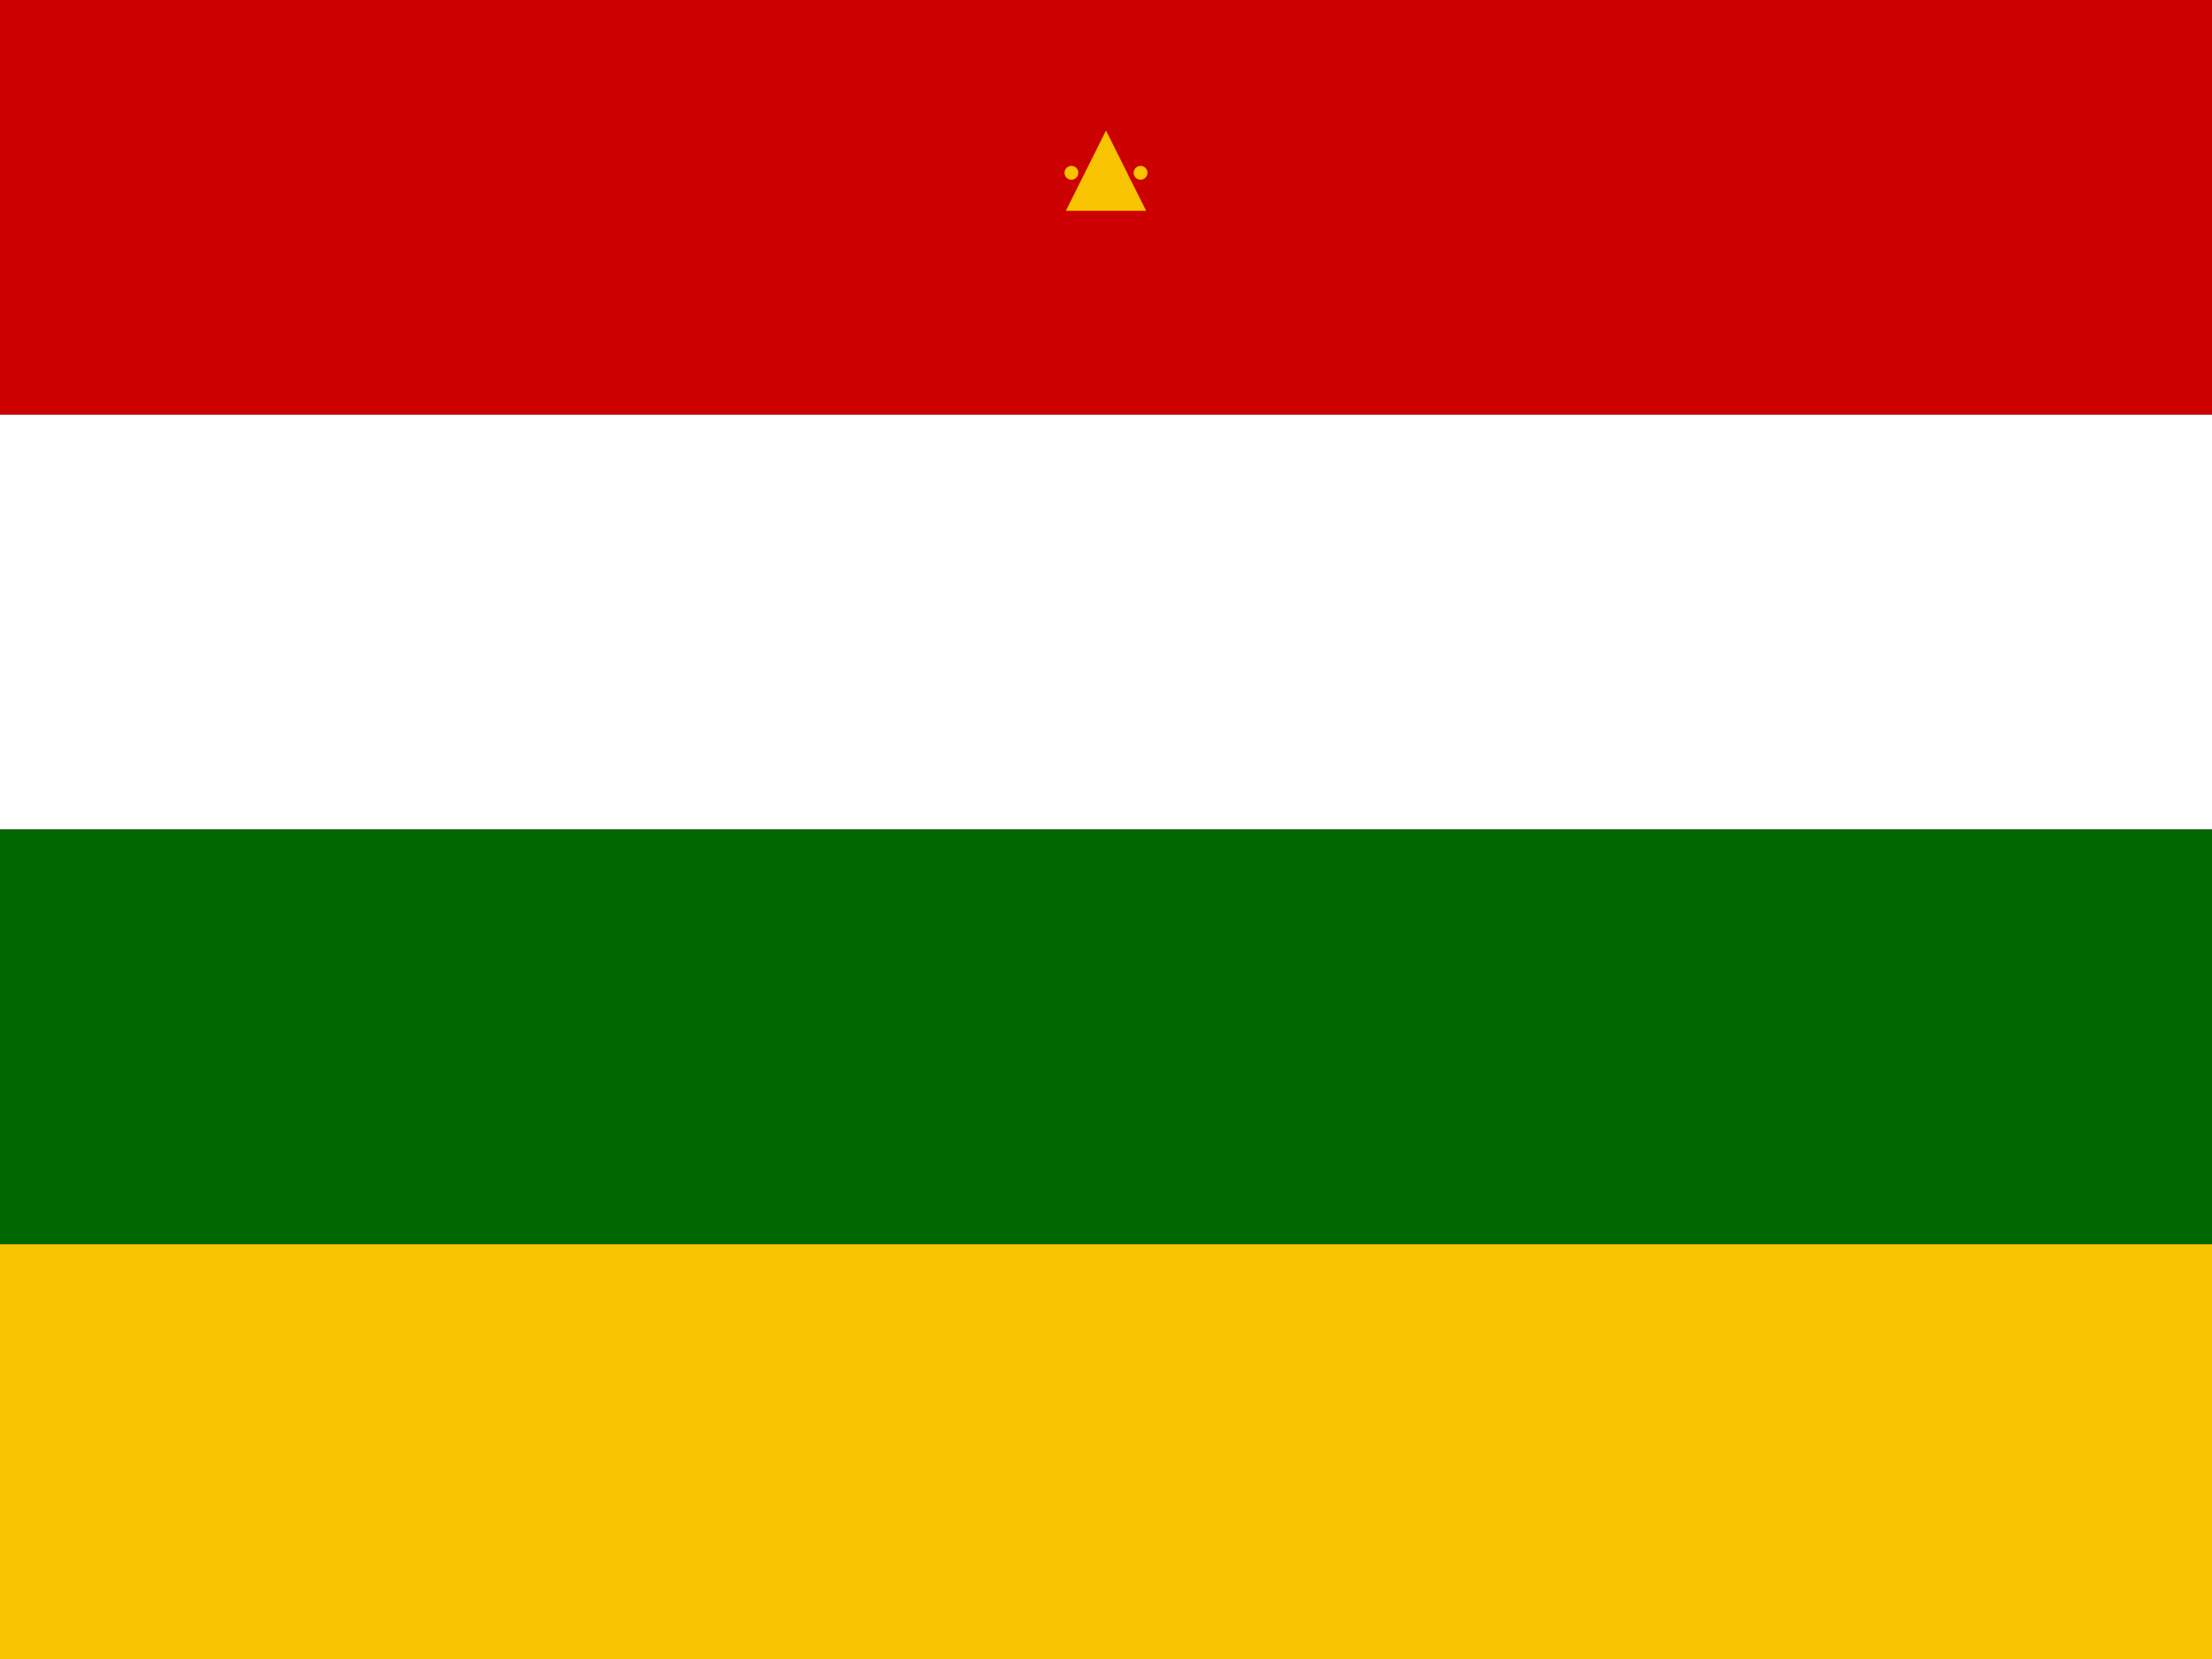 <svg xmlns="http://www.w3.org/2000/svg" id="flag-icons-tj" viewBox="0 0 640 480">
  <rect x="0" y="0" width="640" height="480" fill="#333333" stroke="none"/>
  <path fill="#cc0000" d="M0 0h640v120H0z"/>
  <path fill="#fff" d="M0 120h640v120H0z"/>
  <path fill="#006600" d="M0 240h640v120H0z"/>
  <path fill="#f8c300" d="M0 360h640v120H0z"/>
  <!-- Simplified crown with stars (gold color) -->
  <path fill="#f8c300" d="M320 40 L310 60 L330 60 Z" stroke="#f8c300" stroke-width="2"/>
  <circle cx="310" cy="50" r="2" fill="#f8c300"/>
  <circle cx="320" cy="45" r="2" fill="#f8c300"/>
  <circle cx="330" cy="50" r="2" fill="#f8c300"/>
</svg>

